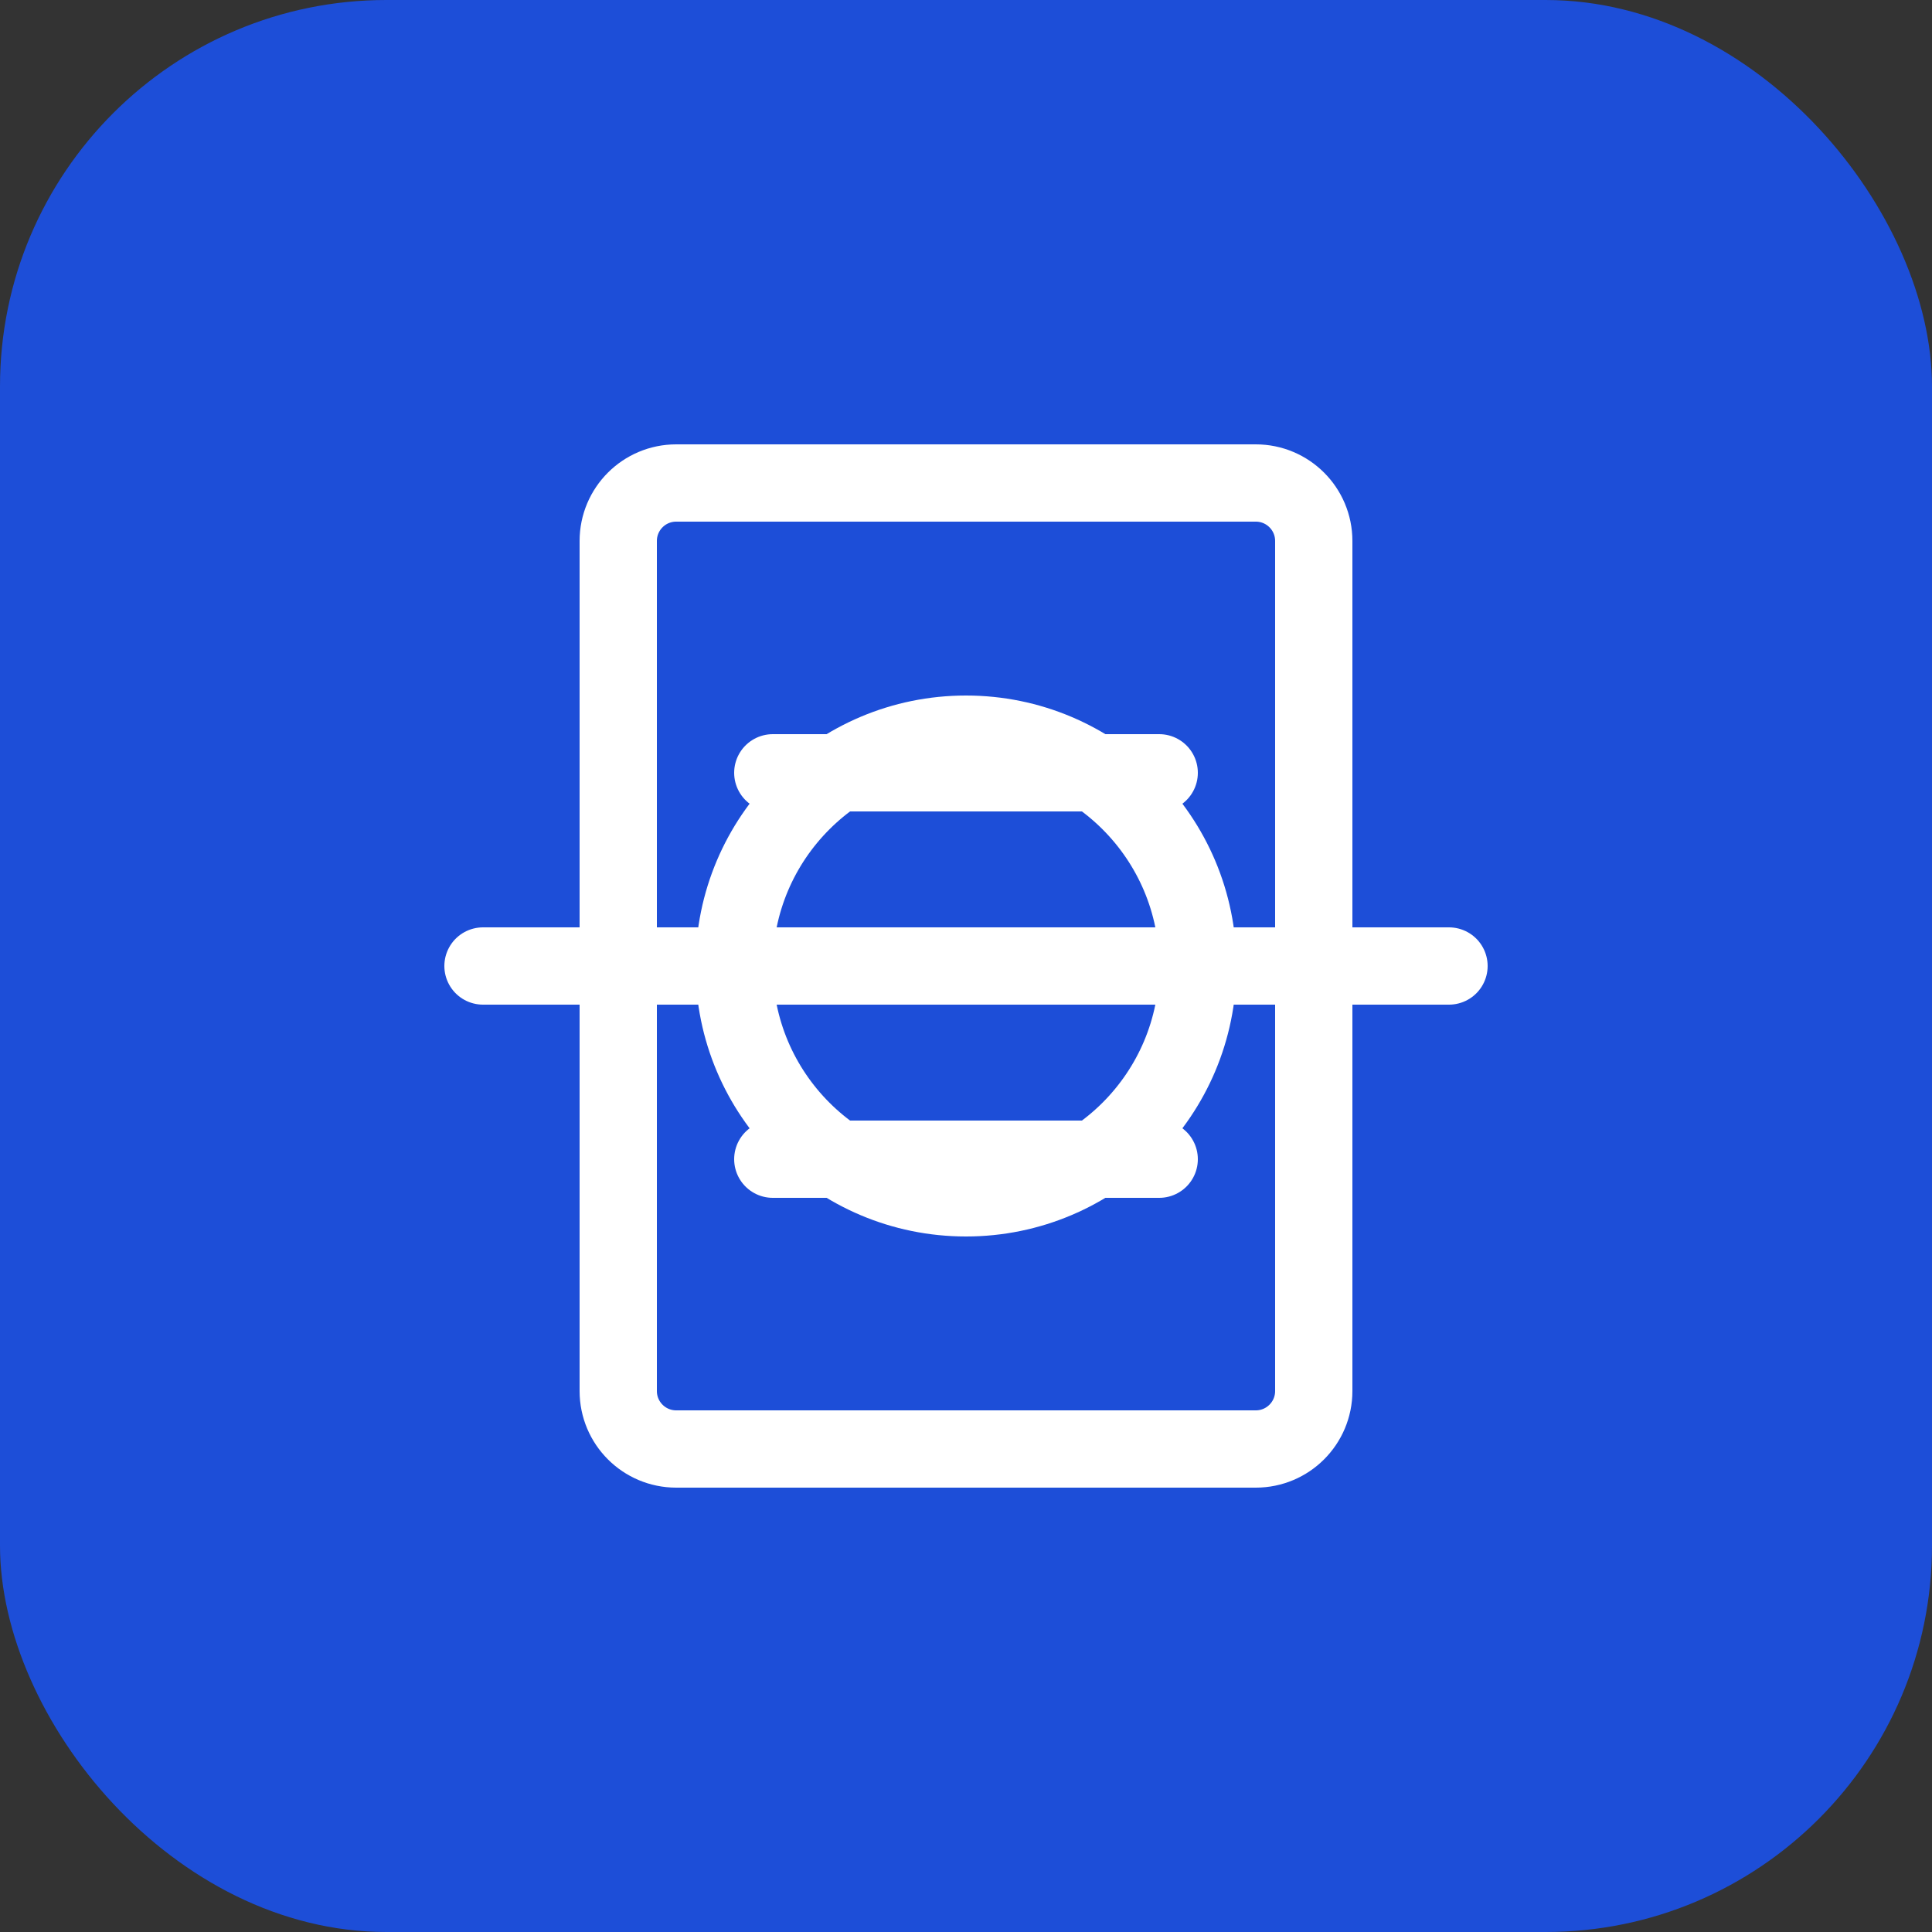 <svg width="100" height="100" viewBox="0 0 100 100" fill="none" xmlns="http://www.w3.org/2000/svg">
  <rect x="0" y="0" width="100" height="100" fill="#333333" stroke="none"/>
  <rect width="100" height="100" rx="20" fill="#1D4ED8"/>
  <path d="M65 25H35C33.343 25 32 26.343 32 28V72C32 73.657 33.343 75 35 75H65C66.657 75 68 73.657 68 72V28C68 26.343 66.657 25 65 25Z" stroke="white" stroke-width="4"/>
  <path d="M40 40H60M40 50H60M40 60H60" stroke="white" stroke-width="4" stroke-linecap="round"/>
  <path d="M25 50H75" stroke="white" stroke-width="4" stroke-linecap="round"/>
  <circle cx="50" cy="50" r="12" stroke="white" stroke-width="4"/>
</svg>